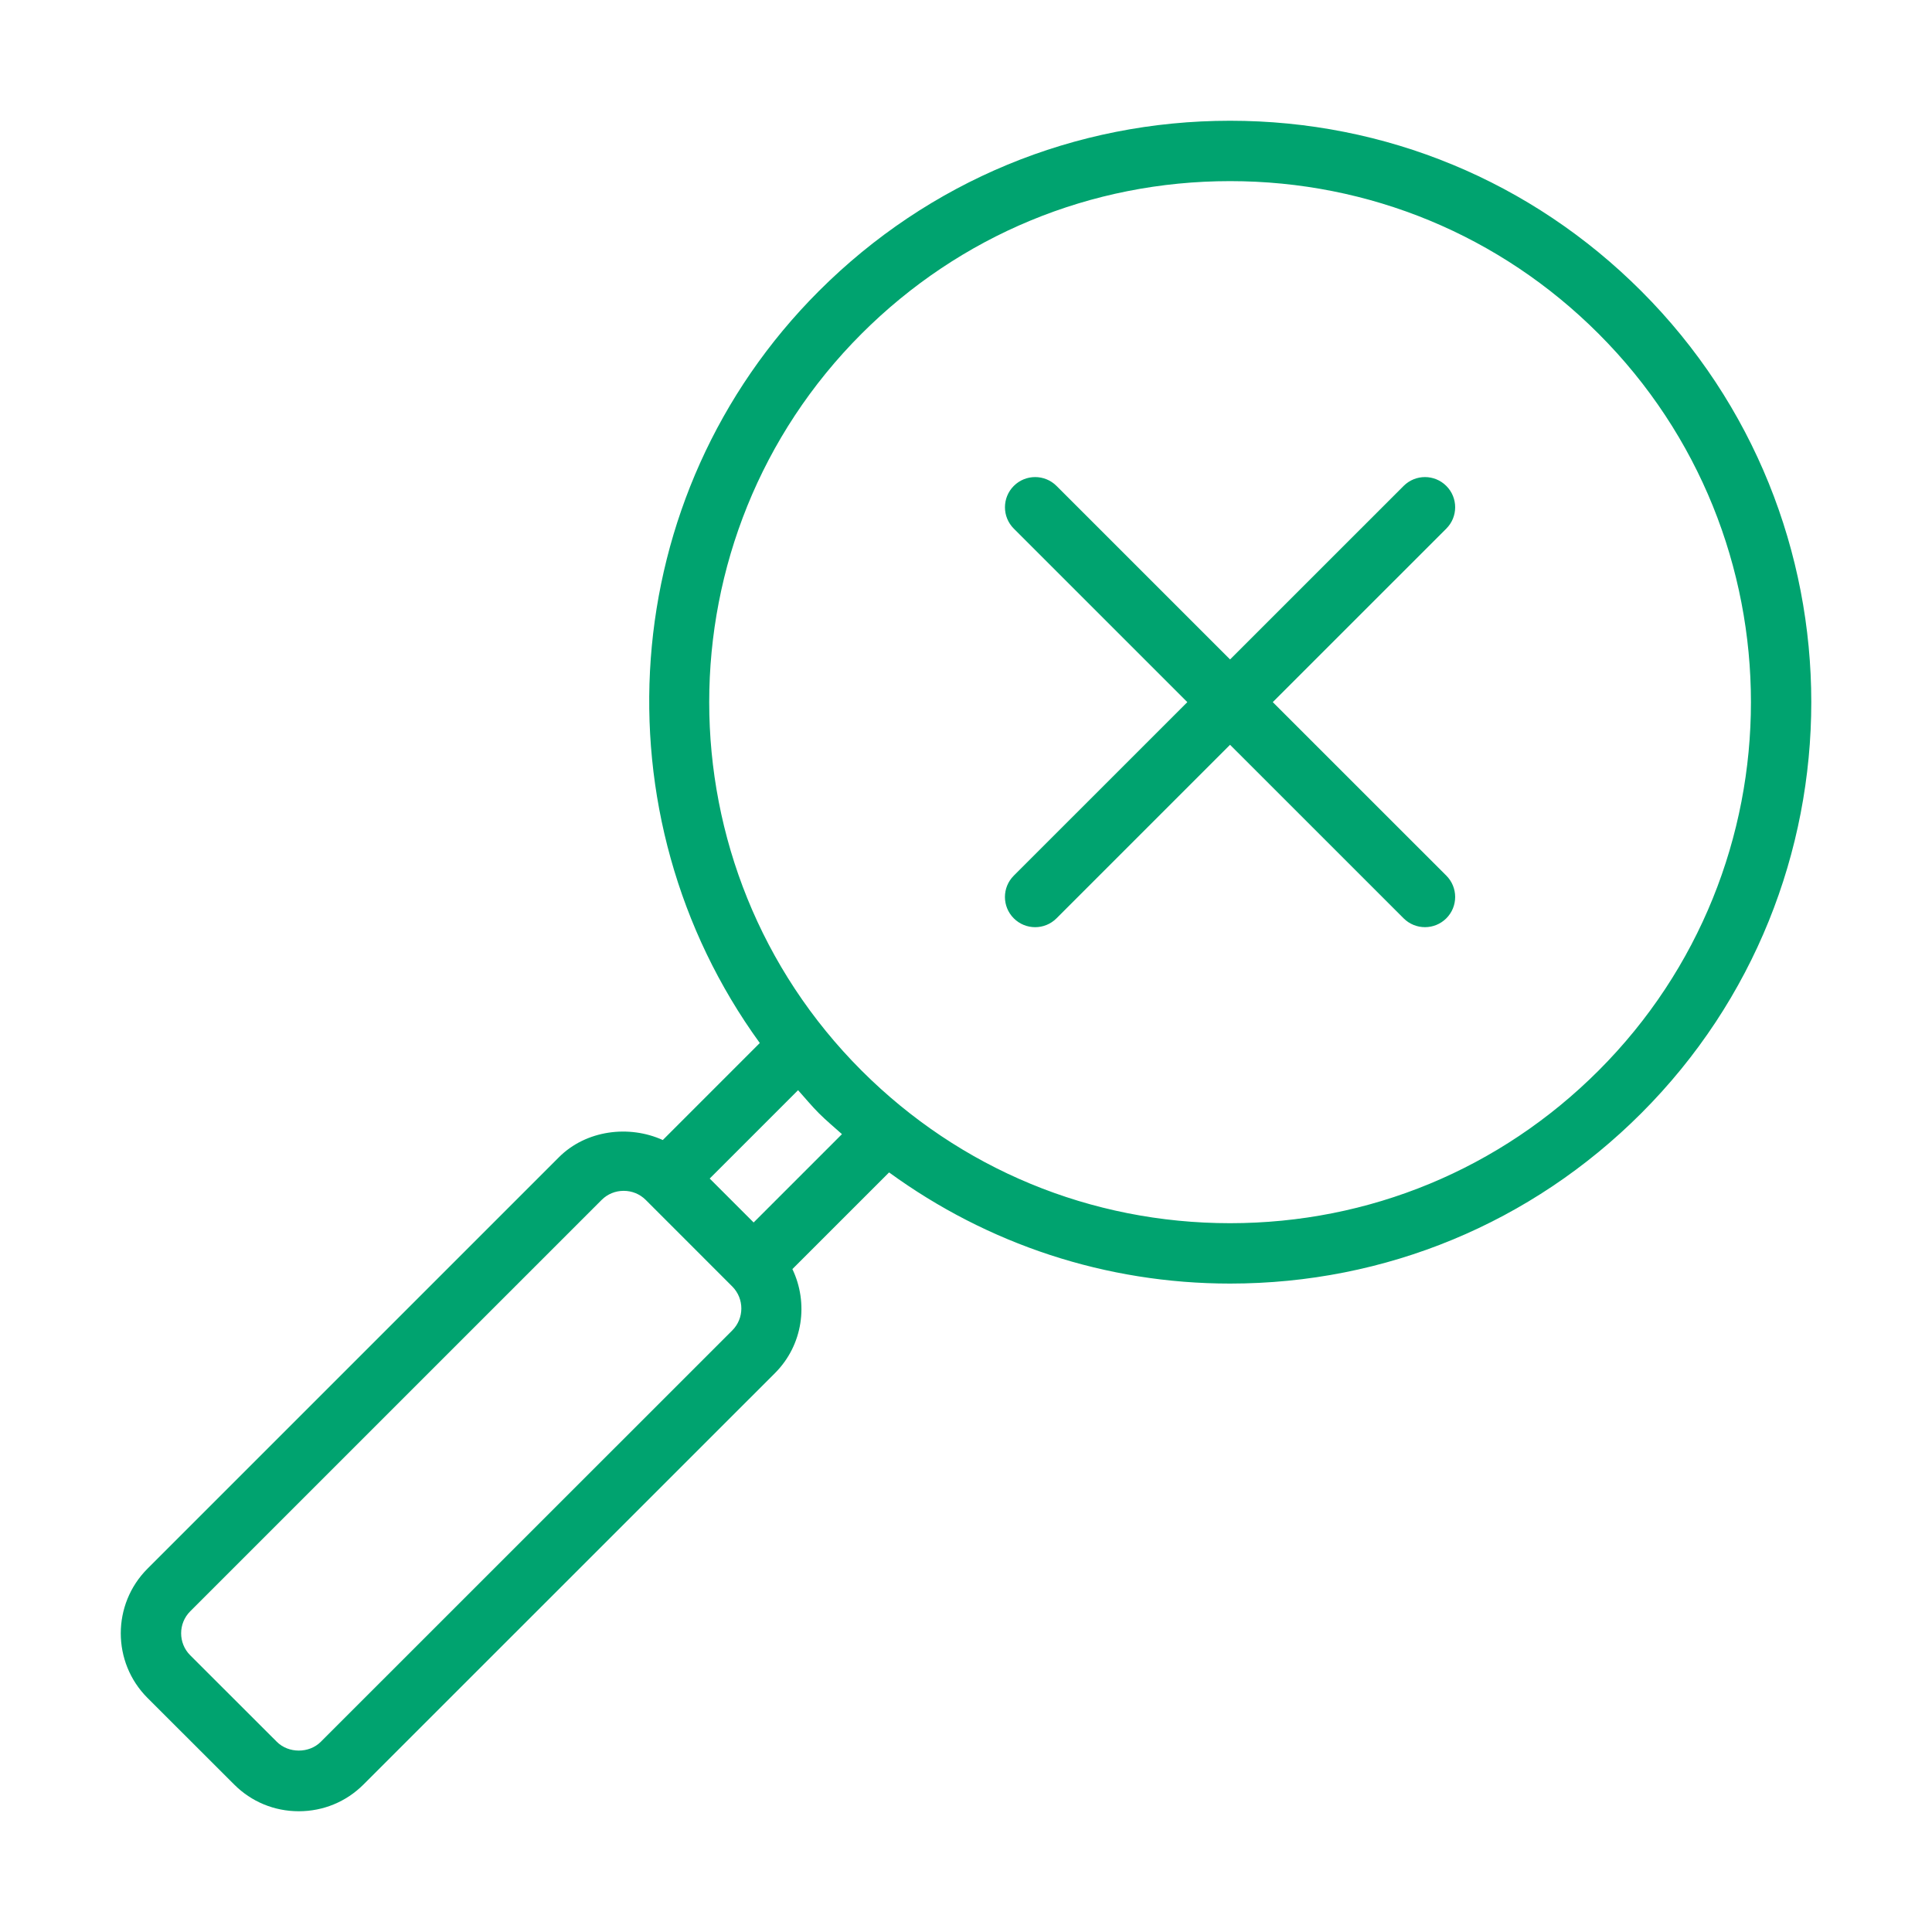 <svg width="64" height="64" viewBox="0 0 64 64" fill="none" xmlns="http://www.w3.org/2000/svg">
    <path d="M54.368 9.641C50.73 6.003 45.894 4 40.748 4H40.747C35.603 4 30.766 6.003 27.127 9.641C20.347 16.42 19.708 27.026 25.169 34.551L21.956 37.765C20.832 37.256 19.413 37.438 18.517 38.333L4.887 51.963C3.706 53.144 3.705 55.066 4.887 56.247L7.757 59.114C8.327 59.686 9.088 60 9.898 60C10.708 60 11.469 59.686 12.04 59.115L25.672 45.486C26.603 44.554 26.788 43.166 26.249 42.04L29.452 38.838C32.719 41.217 36.629 42.52 40.748 42.52C45.894 42.52 50.73 40.517 54.368 36.879C61.879 29.369 61.879 17.15 54.368 9.641L54.368 9.641ZM24.257 44.072L10.625 57.701C10.24 58.087 9.557 58.087 9.171 57.7L6.301 54.833C5.9 54.432 5.9 53.778 6.301 53.377L19.932 39.747C20.125 39.555 20.383 39.448 20.66 39.448C20.937 39.448 21.194 39.554 21.388 39.746C21.388 39.747 21.388 39.748 21.389 39.748C21.39 39.749 21.391 39.749 21.392 39.75L24.257 42.616C24.258 42.616 24.258 42.617 24.258 42.617C24.258 42.617 24.259 42.617 24.259 42.618C24.658 43.02 24.658 43.671 24.257 44.072L24.257 44.072ZM24.965 40.496L23.51 39.041L26.437 36.114C26.667 36.369 26.883 36.633 27.128 36.879C27.373 37.123 27.636 37.341 27.891 37.57L24.965 40.496ZM52.954 35.465C49.694 38.725 45.358 40.52 40.748 40.52C36.137 40.52 31.802 38.725 28.541 35.465C21.811 28.735 21.811 17.785 28.541 11.055C31.802 7.795 36.137 6 40.748 6C45.358 6 49.695 7.795 52.954 11.055C59.685 17.785 59.685 28.734 52.954 35.465H52.954ZM47.911 17.511L42.162 23.259L47.911 29.006C48.302 29.397 48.302 30.03 47.911 30.421C47.52 30.811 46.888 30.811 46.497 30.421L40.747 24.672L34.998 30.421C34.607 30.812 33.975 30.812 33.583 30.421C33.192 30.03 33.192 29.398 33.583 29.007L39.332 23.259L33.583 17.511C33.193 17.12 33.193 16.488 33.583 16.097C33.974 15.706 34.608 15.706 34.999 16.097L40.748 21.845L46.497 16.097C46.888 15.706 47.52 15.706 47.911 16.097C48.302 16.487 48.302 17.12 47.911 17.511V17.511Z" fill="#00A36F"/>
</svg>
